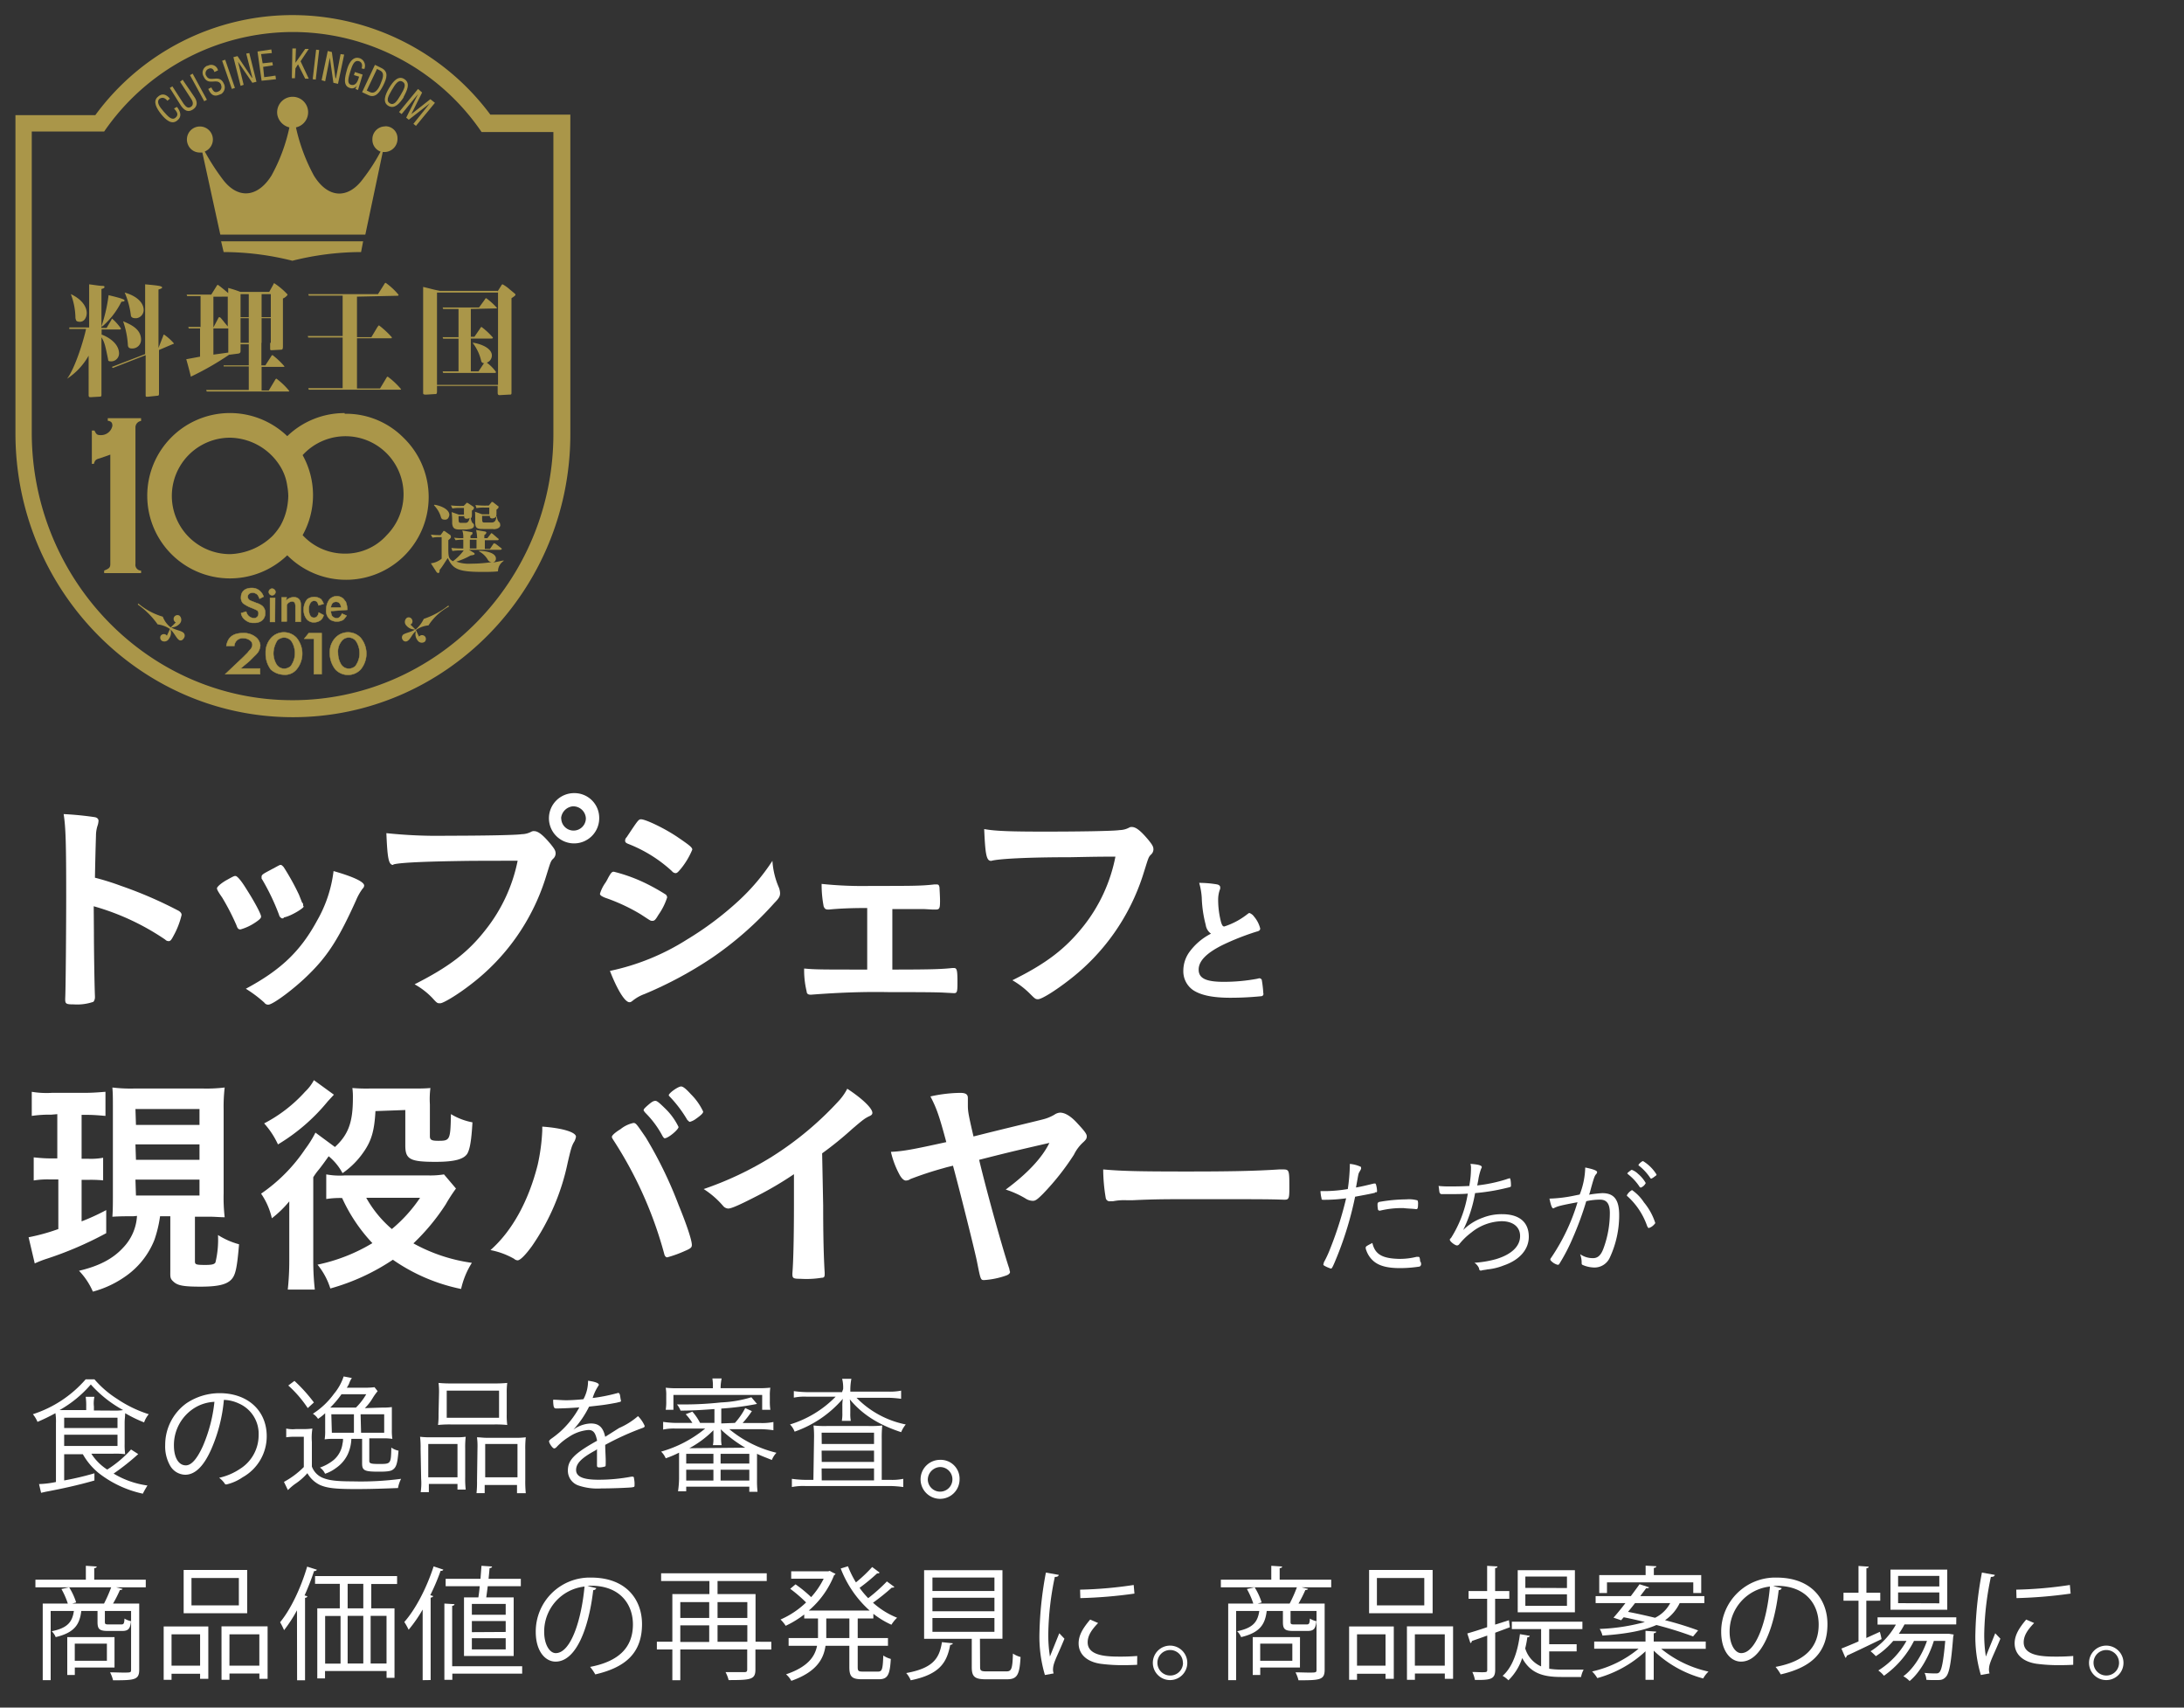 <svg id="レイヤー_1" data-name="レイヤー 1" xmlns="http://www.w3.org/2000/svg" width="550" height="430" viewBox="0 0 550 430"><rect x="0" y="0" width="550" height="430" fill="#333333" stroke="none"/><defs><style>.cls-1{fill:#fff;}.cls-2,.cls-3{fill:#aa9649;}.cls-3{stroke:#aa9649;stroke-miterlimit:10;stroke-width:0.1px;}</style></defs><title>title-pc</title><path class="cls-1" d="M23.65,234.85c0,3.61.13,13.17.26,16v.26a1.79,1.79,0,0,1-.39,1.16,12.49,12.49,0,0,1-4.91.65c-1.94,0-2.19-.13-2.19-1.29v-.26c.13-1.55.25-18.6.25-25.57,0-13.56-.12-17.44-.64-20.8,2.58.13,5.29.39,7.88.78.64.13.9.52.9.9a4.48,4.48,0,0,1-.26,1.29,8.08,8.08,0,0,0-.38,2.46c0,.13-.13,3.61-.26,10.59a63.91,63.91,0,0,1,6.58,2.06,104.38,104.38,0,0,1,14.6,6.33c.51.39.64.65.64,1a20.44,20.44,0,0,1-2.06,5.29c-.52,1-.78,1.29-1.17,1.29a1.17,1.17,0,0,1-.9-.39,61.73,61.73,0,0,0-18-8.39Z"/><path class="cls-1" d="M59.55,233a58.81,58.81,0,0,0-3.61-7c-1.17-1.67-1.3-2.06-1.3-2.32s.65-1,2.2-1.94c1.81-1,2.07-1.16,2.45-1.16s1.29.9,2.72,3.23c1.93,3,3.74,6.33,3.74,7,0,.39-.39.78-1.55,1.55a12.94,12.94,0,0,1-3.62,1.68C60.07,234.07,59.81,233.81,59.55,233ZM91.71,223a1.12,1.12,0,0,1-.39.77,13.83,13.83,0,0,0-1.68,3c-4.26,9.43-7,13.82-11.88,18.6-3.49,3.48-9,7.62-10.2,7.62a1.16,1.16,0,0,1-1-.52,32.26,32.26,0,0,0-4.65-3.49c8.91-4.77,13.82-9.55,17.95-17.17A33,33,0,0,0,84,219.35C89,220.77,91.71,222.06,91.71,223Zm-15.24,5.29c0,.39-2.71,2.07-4.39,2.58-.39.13-.65.13-.65.26s-.26.13-.38.13-.65-.26-.78-.9A56,56,0,0,0,66,221.42c-.13-.13-.13-.13-.13-.65s.52-.78,2.2-1.68c2.19-1.16,2.32-1.29,2.58-1.29s.39.13.77.52a60,60,0,0,1,3.88,7l.77,1.94c.13.13.26.26.26.38V228Z"/><path class="cls-1" d="M119,216.77c-10.46.13-17.95.38-19.89.9l-.13.13c-1.16,0-1.42-1.94-1.68-8a122.62,122.62,0,0,0,15.37.65c7.88,0,17.18-.13,18.73-.39a5.3,5.3,0,0,0,2.45-.65,1.26,1.26,0,0,1,.65-.12c1,0,2.19.9,4.13,3.22,1.16,1.42,1.29,1.81,1.29,2.46a1.83,1.83,0,0,1-.64,1.29c-.65.65-.65.9-1.94,5a54.22,54.22,0,0,1-18.73,26.6c-3.48,2.71-7,4.78-7.75,4.78s-.77,0-2.06-1.42a18.94,18.94,0,0,0-4.39-3.36c8.65-4.39,13.43-8,17.95-13.82a40.91,40.91,0,0,0,8-17.3Zm31.9-10.72a6.33,6.33,0,1,1-6.33-6.33h0a6.23,6.23,0,0,1,6.33,6.2v.13Zm-9.56,0a3.1,3.1,0,1,0,6.2,0,3.18,3.18,0,0,0-3.36-3A3.3,3.3,0,0,0,141.3,206.05Z"/><path class="cls-1" d="M165.84,230.33c-.77,1.29-1,1.55-1.55,1.55s-.39,0-3-1.68a46.76,46.76,0,0,0-8.91-4.14c-.91-.38-1.29-.64-1.29-1a9.57,9.57,0,0,1,1.42-2.84,11.36,11.36,0,0,0,.64-1.16c.65-1.16.91-1.55,1.42-1.55a40.82,40.82,0,0,1,8.66,3.23,50.94,50.94,0,0,1,4.52,2.58c.13.26.26.39.26.65A15.85,15.85,0,0,1,165.84,230.33Zm30.35-6.72a4.55,4.55,0,0,1,.26,1.29c0,.78-.26,1.29-1.42,2.46a86.18,86.18,0,0,1-15.89,13.94,99.27,99.27,0,0,1-16.79,9,10.34,10.34,0,0,0-2.84,1.55c-.51.39-.64.52-1,.52-1.16,0-3.1-3.23-4.91-7.88a58.75,58.75,0,0,0,19.37-7.88A80.69,80.69,0,0,0,186,226.84a53.28,53.28,0,0,0,8.52-10.07,19.87,19.87,0,0,0,1.68,6.84Zm-24.67-4.91c-.77.91-1,1.17-1.42,1.17a1.3,1.3,0,0,1-.9-.52,34.93,34.93,0,0,0-11-6.85c-.65-.25-.77-.51-.77-.77a1.14,1.14,0,0,1,.38-.9c2.84-4.27,3-4.52,3.62-4.52,1.16,0,6.07,2.32,9.43,4.64,2.84,1.94,3.48,2.46,3.48,3A19.37,19.37,0,0,1,171.52,218.7Z"/><path class="cls-1" d="M218.4,228.65c-4,0-7.1.13-9.68.39-.78,0-1-.13-1.29-.78a28.86,28.86,0,0,1-.52-5.68,98.83,98.83,0,0,0,12.4.51c10.46,0,12.78,0,16-.38h.52c.51,0,.64.13.77.77,0,.39.13,2.2.13,3.36,0,1.94-.13,2.2-1.16,2.2h-.65l-2.32-.13h-7.88v15.24c10.46,0,12.66-.13,15.11-.39h.39c.77,0,.9.51.9,3.74,0,2.33-.13,2.59-.9,2.59l-2.45-.13c-2.07-.13-8.79-.13-13.82-.13-6.59-.13-13.05.13-19.63.64h-.26c-.52,0-.91-.25-.91-.77h0a22.61,22.61,0,0,1-.64-5.81c2.84.26,4.26.26,15.88.26v-15.5Z"/><path class="cls-1" d="M269.55,215.86c-10.59,0-18.08.39-19.89.91h-.13c-1.16,0-1.42-1.94-1.68-8,2.84.52,6.71.64,15.37.64,7.88,0,17.17-.12,18.72-.38a5.34,5.34,0,0,0,2.46-.65,1.16,1.16,0,0,1,.64-.13c1,0,2.2.91,4.14,3.23,1.16,1.42,1.29,1.81,1.29,2.45a1.81,1.81,0,0,1-.65,1.3c-.64.64-.64.9-1.94,5a54.17,54.17,0,0,1-18.72,26.61c-3.49,2.71-6.85,4.78-7.75,4.78-.65,0-.78-.13-2.07-1.42a21.51,21.51,0,0,0-4.39-3.36c8.65-4.26,13.43-8,17.95-13.69a40.64,40.64,0,0,0,8-17.44C276.26,215.73,276.26,215.73,269.55,215.86Z"/><path class="cls-1" d="M303.64,232.91a30.64,30.64,0,0,1-1-6.85,17.3,17.3,0,0,0-.65-3.74,26.53,26.53,0,0,1,4.52.39c.52.13.78.38.78.77a1.17,1.17,0,0,1-.13.65,7.45,7.45,0,0,0-.39,2.45,22.26,22.26,0,0,0,.78,5.81c.25.65.38.91.77.91a18.45,18.45,0,0,0,5.68-3c.52-.39.52-.39.65-.39a2.41,2.41,0,0,1,1.16.9,7.33,7.33,0,0,1,1.55,3c0,.39-.26.65-.9.78a64.07,64.07,0,0,0-8.27,3.23c-4.26,2.06-6.33,4.13-6.33,6.33s1.81,3.09,6.33,3.09a46,46,0,0,0,8.4-.77l.51-.13a.71.71,0,0,1,.65.39,29.3,29.3,0,0,1,.39,3.36.57.57,0,0,1-.52.77h0a77.34,77.34,0,0,1-7.75.39c-4.52,0-7.49-.65-9.43-1.94A5.77,5.77,0,0,1,298,244.4a8.09,8.09,0,0,1,1.42-4.52,15.29,15.29,0,0,1,5.55-4.77A3.23,3.23,0,0,1,303.64,232.91Z"/><path class="cls-1" d="M12.93,280.69A31.09,31.09,0,0,0,8,281v-6.07a22.62,22.62,0,0,0,5.17.26h8.39c1.68,0,3.36-.13,5-.26V281c-1.55-.13-3-.26-4.52-.26H20.55V291.8h1.81a16.89,16.89,0,0,0,3.61-.26v5.69a33.5,33.5,0,0,0-3.61-.13H20.55v10.46a56.14,56.14,0,0,0,6.2-2.84v5.81a90.1,90.1,0,0,1-15,6.45,27.28,27.28,0,0,0-3,1.17l-1.55-6.59a49.43,49.43,0,0,0,7.49-2.07V297h-2.2a21.37,21.37,0,0,0-4,.26v-5.82c1.29.13,2.71.26,4,.26h1.94V280.56Zm20.66,25.58c-2.06,0-3.35,0-5.29.12.13-1.67.13-3.48.13-5.68V279.53c0-3.1,0-4.13-.13-5.68a37.84,37.84,0,0,0,5.42.26H51.16a37.84,37.84,0,0,0,5.42-.26,42.5,42.5,0,0,0-.26,5.68v20.92a43.44,43.44,0,0,0,.26,6.07c-1,0-2.71-.13-3.36-.13H49.09v11.24c0,.78.26.9,2.58.9,1.55,0,2.33-.12,2.59-.64A24.42,24.42,0,0,0,54.9,311a19.35,19.35,0,0,0,5.3,2.33c-.52,6.2-.91,7.88-2.07,9S54.9,324,50.51,324c-4.13,0-5.68-.26-6.71-1.16s-.91-1.17-.91-3.1V306.27H40.31a31.35,31.35,0,0,1-1.42,5.94,20.32,20.32,0,0,1-7.62,9.42,25.62,25.62,0,0,1-7.88,3.62A17.69,17.69,0,0,0,19.9,320c5-1.17,8.53-3,11.11-5.82a12.54,12.54,0,0,0,3.49-8Zm.65-23h16v-4H34.11Zm0,8.78h16v-3.88H34.11Zm0,9h16v-4H34.11Z"/><path class="cls-1" d="M94.55,279.79c-.26,4.91-1,7.49-3,10.33a20.66,20.66,0,0,1-5.29,5.3,14.1,14.1,0,0,0-3.49-4.26c-.91,1.29-1.94,2.71-2.58,3.48a15.69,15.69,0,0,0-1.3,1.81v21.18a64.83,64.83,0,0,0,.39,7.1H72.47a67.41,67.41,0,0,0,.38-7.1V302.52a27.14,27.14,0,0,1-4.39,4.26,17.77,17.77,0,0,0-2.71-6.2,41.8,41.8,0,0,0,11.11-11.23,27.46,27.46,0,0,0,2.58-4.14l4.91,3.62c3.36-3.1,4.52-6.2,4.52-12.27a17.16,17.16,0,0,0-.13-2.58,42.6,42.6,0,0,0,4.39.13h11c1.42,0,2.84,0,4.26-.13a22,22,0,0,0-.13,4.13v8c0,.9.39,1.16,2.07,1.16,3,0,3.1-.13,3.23-6.72a16.08,16.08,0,0,0,5.42,2.07c-.26,4.65-.65,6.72-1.29,7.88-.91,1.42-3.23,2.07-8,2.07-6.46,0-7.62-.65-7.62-4.14v-8.91Zm-10.46-4.13-1.55,1.68A48.07,48.07,0,0,1,70,288.18a20.9,20.9,0,0,0-3.48-5.29,36.55,36.55,0,0,0,10.33-8A11.11,11.11,0,0,0,79.05,272Zm30.74,23.63a41.06,41.06,0,0,0-2.59,4,53.82,53.82,0,0,1-8.13,9.81A42.31,42.31,0,0,0,118.83,318a20.73,20.73,0,0,0-2.71,6.58,46.19,46.19,0,0,1-17.18-7.36,54.54,54.54,0,0,1-15.75,7.24,17.87,17.87,0,0,0-3.23-6,44.22,44.22,0,0,0,13.82-5.42,41.63,41.63,0,0,1-7.62-11.36,22.26,22.26,0,0,0-4,.25v-6.2a18.64,18.64,0,0,0,4.65.26h21a21.47,21.47,0,0,0,4-.26Zm-22.6,2.33a29,29,0,0,0,6.45,7.87,37.15,37.15,0,0,0,7.11-7.87Z"/><path class="cls-1" d="M145.05,286.25a4.18,4.18,0,0,1-.39,1.16c-.65,1-.9,1.94-1.68,5.29a57.58,57.58,0,0,1-9,21.06c-1.68,2.32-3,3.61-3.62,3.61a1.4,1.4,0,0,1-.9-.39,19.48,19.48,0,0,0-5.94-2.19c5.42-4.78,9.56-12.27,11.88-21.44a49.36,49.36,0,0,0,1.16-8.65v-1C141.56,284.05,145.05,285.09,145.05,286.25Zm22.21,29.44a100.63,100.63,0,0,0-12.4-28c-.64-1-.77-1.16-.77-1.42s.51-.91,2.19-1.94a7.64,7.64,0,0,1,3.23-1.55c.65,0,.78.26,3.1,3.62a103.87,103.87,0,0,1,8.27,17c2.06,5,3.35,8.92,3.35,10.08,0,.64-.25.9-1.8,1.55a28.89,28.89,0,0,1-4.27,1.55C167.78,316.73,167.39,316.34,167.26,315.69Zm-.39-29.57a24.24,24.24,0,0,0-4.39-5.94c-.26-.39-.39-.39-.39-.65s.39-.64,1.3-1.42,1.29-.9,1.68-.9,1,.51,2.58,2.06a16.3,16.3,0,0,1,3.23,4.52c0,.65-2.59,2.84-3.49,2.84C167.26,286.63,167.13,286.51,166.87,286.12Zm8.4-4.39a4.58,4.58,0,0,1-1.55.77c-.13,0-.26-.13-.65-.51a31.09,31.09,0,0,0-4.39-5.82c-.13-.13-.26-.25-.26-.38,0-.52,2.33-2.2,3.1-2.2.52,0,1.29.65,2.46,1.94a15.13,15.13,0,0,1,3.1,4.39c0,.39-.52.9-1.81,1.81Z"/><path class="cls-1" d="M207.3,303.55c0,7.49.13,12.92.38,16.92v.39c0,.64-.13.9-.77.9a23.78,23.78,0,0,1-5.3.26c-1.8,0-2.06-.13-2.06-1.16v-.26c.26-3,.39-9.81.39-17.18v-7.74a87.93,87.93,0,0,1-9.43,5.55c-4.26,2.19-6.33,3.1-7.11,3.1a1.8,1.8,0,0,1-1.29-.65,22,22,0,0,0-4.9-4.26,83.61,83.61,0,0,0,17.17-8.14A82.37,82.37,0,0,0,211.43,277a14.43,14.43,0,0,0,1.94-2.84c3.74,2.45,6.32,4.91,6.32,6.07,0,.39-.25.64-.9.9-1,.52-1.42.78-4.26,3.23a87.59,87.59,0,0,1-7.49,6.07Z"/><path class="cls-1" d="M262.7,281.86a10.9,10.9,0,0,0,2.84-1.17,2.8,2.8,0,0,1,1.42-.51c1.17,0,2.59.77,4.26,2.58s2.46,2.71,2.46,3.36-.26.9-.78,1.42a10.27,10.27,0,0,0-2.45,3.23,63.82,63.82,0,0,1-7.75,9.81c-1.42,1.42-1.94,1.81-2.58,1.81a3.54,3.54,0,0,1-1.94-.64,23.66,23.66,0,0,0-4.91-2.2c5.43-4,9.17-8,11-11.75-8.39,1.93-10.07,2.32-17.69,4.26,1.42,6.07,5.42,20.79,7.49,27.12.13.26.13.65.26,1s-.26.78-.91,1a20.48,20.48,0,0,1-5.55,1.16c-.91,0-.91,0-1.81-4.52-.52-2.71-4.65-19.12-6.07-24.28-1,.26-1.16.26-2.45.64-2.84.78-5.56,1.68-8.27,2.72a2.05,2.05,0,0,1-1.16.38c-.52,0-1.16-.64-1.68-1.67a22.52,22.52,0,0,1-2.07-5.56c3.1-.13,5.69-.64,13.95-2.45-1.81-6.72-2.45-8.53-4-11.5a36.45,36.45,0,0,1,7.49-.9c1.42,0,1.94.39,1.94,1.29v1.81c0,1.55.13,2.32,1.42,7.88C252,284.44,260.76,282.37,262.7,281.86Z"/><path class="cls-1" d="M299.12,295c10.85,0,17.05-.13,23-.52h.77c1.81,0,1.81,0,1.81,4.78,0,2.46-.13,2.84-1.16,2.84h-.26c-4-.13-6.07-.13-23.12-.13-6.2,0-9.42,0-14.85.26h-1.68a14.57,14.57,0,0,0-3.35.26h-.65a1,1,0,0,1-1.16-.77,44.1,44.1,0,0,1-.65-7.24C282.59,294.9,286.72,295,299.12,295Z"/><path class="cls-1" d="M339.93,293.61v-.52a8.29,8.29,0,0,1,2.58.65c.13,0,.26.13.26.39s0,.25-.38.9-.26.52-.91,4c1.55-.26,3-.64,4.52-1h.26c.13,0,.13,0,.26.26a6.36,6.36,0,0,1,.26,1.55c0,.26,0,.39-.26.39s-.26,0-.26.12c-.9.26-3.87.78-5,1a86.68,86.68,0,0,1-4.52,15c-1,2.45-1.29,3.1-1.55,3.1a8.13,8.13,0,0,1-1.55-.65c-.26-.13-.38-.26-.38-.38s.12-.26.12-.52A27.43,27.43,0,0,0,335,314.4a90.52,90.52,0,0,0,4-12.65,40.12,40.12,0,0,1-5.56.38c-.51,0-.64,0-.64-.38a8.78,8.78,0,0,1-.26-1.81H334a38.09,38.09,0,0,0,5.42-.52A48.08,48.08,0,0,0,339.93,293.61ZM352.2,317a17.22,17.22,0,0,0,4.52-.51h.39c.39,0,.39.13.51.77,0,.26,0,.39.13.52s.13.52.13.65a.71.71,0,0,1-.38.51,32.52,32.52,0,0,1-4.91.39c-3.1,0-5.17-.52-6.59-1.68a6.27,6.27,0,0,1-1.94-2.84,1.41,1.41,0,0,1-.13-.65c0-.25.13-.38,1.68-1.16.65,2.84,2.46,3.88,6.59,4Zm-4.65-12.14h-.13c-.13,0-.39-.12-.39-.25h0a5.72,5.72,0,0,1-.12-1.42c0-.26.12-.39.38-.52a40.72,40.72,0,0,1,6.85-.65,7.84,7.84,0,0,1,2.84.26,1.93,1.93,0,0,1,.13.91c0,1-.13,1.29-.39,1.29h-.13c-1-.13-2.06-.13-3.1-.26a23,23,0,0,0-5.94.64Z"/><path class="cls-1" d="M368.47,309.75a13.24,13.24,0,0,1,4.91-3.1,12.84,12.84,0,0,1,4.91-.9c4.39,0,6.71,2.07,6.71,5.68,0,3.1-2.19,5.81-6.32,7.23a15,15,0,0,1-4.14,1c-.51.13-1,.13-1.42.26s-.64-.13-.64-.52a3.15,3.15,0,0,0-1.17-1.42,26.34,26.34,0,0,0,5.43-.91c3.87-1.16,6.07-3.22,6.07-5.81,0-2.32-1.81-3.74-4.65-3.74a12.58,12.58,0,0,0-7.62,2.84,16.78,16.78,0,0,0-3.1,3,.68.68,0,0,1-.52.26c-.51,0-1.8-1-1.8-1.42a.37.37,0,0,1,.25-.39,29.8,29.8,0,0,0,4.27-11.24c-1.3.13-3.1.13-5.82.13h-.64a.6.6,0,0,1-.65-.39c-.13-.51-.13-1.16-.26-1.67a24.67,24.67,0,0,0,3,.12c1.3,0,2.59,0,4.78-.12v-.26a23.31,23.31,0,0,0,.39-4.14,3.57,3.57,0,0,0-.13-1.16c1.94.13,2.84.39,2.84.78a.45.45,0,0,1-.13.38,14.2,14.2,0,0,0-.77,3.1c-.13.52-.13.78-.26,1.17a37.88,37.88,0,0,0,7.36-1.55c.26-.13.52-.13.78-.26s.38.9.38,1.81c0,.38,0,.38-1.16.64a51,51,0,0,1-7.88,1.29A33.76,33.76,0,0,1,368.47,309.75Z"/><path class="cls-1" d="M399.21,294c1.94.38,3,.77,3,1.16a1,1,0,0,1-.26.52c-.39.38-.64,1.16-1.55,4.52-.13.38-.13.51-.26.64a29.82,29.82,0,0,1,3.36-.39c3,0,4.26,1.68,4.26,5.56a25.28,25.28,0,0,1-2.32,10.59,4.24,4.24,0,0,1-3.88,2.58,7.65,7.65,0,0,1-3-.65c-.25-.12-.25-.25-.25-.64a5.83,5.83,0,0,0-.39-2.07,5.6,5.6,0,0,0,3.23,1c1.29,0,2.06-.78,2.71-2.59a25.75,25.75,0,0,0,1.55-8.78c0-2.32-.78-3.36-2.45-3.36a15.89,15.89,0,0,0-3.49.39,79.25,79.25,0,0,1-3.36,9.17,46.66,46.66,0,0,1-3.49,6.72.48.48,0,0,1-.38.12,3.58,3.58,0,0,1-1.55-.9c-.13-.13-.26-.26-.26-.39a.45.45,0,0,1,.13-.38,50.57,50.57,0,0,0,6.71-14.08c-4.13.77-5,1-5.81,1.42a.45.45,0,0,0-.26.13c-.38,0-.64-.78-1-2.46a35.08,35.08,0,0,0,6.33-.77l1.29-.26A19.72,19.72,0,0,0,399.21,294Zm15.63,14.85a18.08,18.08,0,0,0-5-7.62c-.13,0-.13-.13-.13-.26a3.14,3.14,0,0,1,1.29-1.29,11.24,11.24,0,0,1,3,3.1,15.5,15.5,0,0,1,2.84,5.16c0,.13-.12.26-.38.52a2.71,2.71,0,0,1-1.29.78c-.13-.13-.26-.13-.26-.39Zm-1.94-10a13.2,13.2,0,0,0-2.84-3.1l-.26-.25s0-.13.52-.52.51-.39.64-.39a4.38,4.38,0,0,1,1.55,1,8.39,8.39,0,0,1,1.94,2.32,2.28,2.28,0,0,1-1.29,1.16C413.16,299,413,299,412.9,298.9Zm.9-6.45a10.24,10.24,0,0,1,3.36,3.35c0,.26-.13.26-.64.65a2.84,2.84,0,0,1-.65.39c-.13,0-.13,0-.26-.13a13,13,0,0,0-2.84-3.1c-.13,0-.13-.13-.13-.26s.91-1,1.16-.9Z"/><path class="cls-1" d="M16.16,365.8v7A75.51,75.51,0,0,0,23.78,371v1.81c-4,1.16-8.14,2.06-12.27,2.84l-1.16.26-.52-2.2a23.84,23.84,0,0,0,4.26-.52V358.44a14,14,0,0,0-.13-2.58,48.45,48.45,0,0,1-4.52,2.19,7.61,7.61,0,0,0-1.16-1.93,29.63,29.63,0,0,0,13.3-8.79h2.2a25.3,25.3,0,0,0,5.68,4.91,30.76,30.76,0,0,0,8,3.88,6.5,6.5,0,0,0-1.17,2.06,32.81,32.81,0,0,1-4.77-2.32c0,.77-.13,1.55-.13,2.32v5.43a17.16,17.16,0,0,0,.13,2.58,18.22,18.22,0,0,0-3-.13H23a13.19,13.19,0,0,0,4,4A28.23,28.23,0,0,0,33,365l1.81,1.16a58.14,58.14,0,0,1-6.2,4.91,22.41,22.41,0,0,0,8.52,3c-.39.64-.78,1.29-1.16,2.06a27.32,27.32,0,0,1-11.24-5.29,16.8,16.8,0,0,1-3.87-4.65H16.16Zm12.4-10.59a13.92,13.92,0,0,0,2.45-.13,30.6,30.6,0,0,1-8.14-6.45A29.21,29.21,0,0,1,15,355.08h6.71v-.9a15.42,15.42,0,0,0-.13-2.45h2.2a7.57,7.57,0,0,0-.13,2.45v1Zm-12.4,4.39H29.59V357H16.16Zm0,4.52H29.59v-2.84H16.16Z"/><path class="cls-1" d="M53.22,364.9c-1.93,4.39-4.13,6.46-6.58,6.46a4.48,4.48,0,0,1-3.75-2.2,9.79,9.79,0,0,1-1.29-5.29,12.92,12.92,0,0,1,5.3-10.47,15,15,0,0,1,8.39-2.58c7.1,0,11.88,4.39,11.88,10.85A11.82,11.82,0,0,1,61.1,372,11.78,11.78,0,0,1,57,373.81c-.26,0-.39-.13-.52-.39a6.31,6.31,0,0,0-1.29-1.29,15.34,15.34,0,0,0,5.17-2.19,10,10,0,0,0,4.77-8.53,8.3,8.3,0,0,0-5-8,9.52,9.52,0,0,0-3.75-.9A39.58,39.58,0,0,1,53.22,364.9Zm-3.61-10.72A11,11,0,0,0,43.8,364c0,3,1.16,5,3,5,1.42,0,2.84-1.68,4.26-4.78A38.09,38.09,0,0,0,54,353,10.51,10.51,0,0,0,49.61,354.18Z"/><path class="cls-1" d="M72.08,359.73a7.78,7.78,0,0,0,2.45.13h1.68a16.45,16.45,0,0,0,2.46-.13,14.55,14.55,0,0,0-.13,3.36v6.2a4.89,4.89,0,0,0,2.71,2.84c1.55.65,3.49.9,7.49.9a76.9,76.9,0,0,0,12.27-.64,8.14,8.14,0,0,0-.78,2.32c-3.35.13-6.84.26-10.59.26-5.29,0-7.23-.26-9-1a7.27,7.27,0,0,1-3.23-3,15.2,15.2,0,0,1-3.1,2.71,14.07,14.07,0,0,0-1.8,1.55l-1-2.07a21.18,21.18,0,0,0,5-3.74V361.8H74.4a13.89,13.89,0,0,0-2.32.13Zm2.07-12a39.16,39.16,0,0,1,4.9,5.43l-1.55,1.42a29.44,29.44,0,0,0-4.9-5.69Zm22.08,6.72a15.48,15.48,0,0,0,2.45-.13V360a14,14,0,0,0,.13,2.33,13.92,13.92,0,0,0-2.45-.13H93v5.68c0,.64.39.77,2.45.77,3,0,3,0,3.1-4.13a4.58,4.58,0,0,0,1.81.78c-.26,3.1-.51,4.13-1.42,4.77-.51.39-1.42.52-3.49.52-3.61,0-4.26-.26-4.26-2.07v-6.19H88.48a10.1,10.1,0,0,1-.9,3.87,8.71,8.71,0,0,1-3,3.49,9.36,9.36,0,0,1-2.72,1.42,3.7,3.7,0,0,0-1.29-1.55,11.46,11.46,0,0,0,3.49-1.94,6.54,6.54,0,0,0,2.2-4.13,3.85,3.85,0,0,0,.12-1.16H84.22a15.19,15.19,0,0,0-2.46.12,13.14,13.14,0,0,0,.13-2.19v-4.39a13.12,13.12,0,0,1-1.8,1.42,4.1,4.1,0,0,0-1.3-1.29,19.47,19.47,0,0,0,5.3-5,13.2,13.2,0,0,0,2.45-4.39l2.07.39a5.28,5.28,0,0,0-.65,1.29,5.15,5.15,0,0,1-.64,1.16h4a22.63,22.63,0,0,0,3-.13l.78,1a13.56,13.56,0,0,0-1.29,1.81,11.87,11.87,0,0,1-1.94,2.46Zm-6.59,0a15.76,15.76,0,0,0,2.59-3.36H86a24.08,24.08,0,0,1-2.84,3.36Zm-6.07,6.33h5.56v-4.65H83.44Zm7.36,0h5.82v-4.65H90.81Z"/><path class="cls-1" d="M105.92,364.9a24.73,24.73,0,0,0-.13-3.1,20.7,20.7,0,0,0,2.84.13h6.07a16.32,16.32,0,0,0,2.58-.13,22.71,22.71,0,0,0-.13,3V372a24.73,24.73,0,0,0,.13,3.1h-2.07v-1.42H108v2.07h-2.06a15.15,15.15,0,0,0,.12-3.36Zm1.93,7.1h7.36v-8.39h-7.36Zm2.71-21.18a17.66,17.66,0,0,0-.12-2.58,31.14,31.14,0,0,0,3.48.13h10.33a31.23,31.23,0,0,0,3.49-.13,18,18,0,0,0-.13,2.58v5.3a19,19,0,0,0,.13,2.71,29,29,0,0,0-3.36-.13H113.66a28.86,28.86,0,0,0-3.35.13,19,19,0,0,0,.13-2.71Zm1.94,6.2h13.18v-6.84H112.5Zm7.75,7.49a16.32,16.32,0,0,0-.13-2.58c.78,0,1.42.13,2.58.13h7a18.92,18.92,0,0,0,2.71-.13,24.65,24.65,0,0,0-.13,3.1v7.62a29.12,29.12,0,0,0,.13,3.36H130.2v-2.07h-8.14V376H120a24.81,24.81,0,0,0,.13-3.1Zm1.94,7.49h8.13v-8.39h-8.13Z"/><path class="cls-1" d="M155.9,359.6a18.46,18.46,0,0,0,4.77-3,8.07,8.07,0,0,1,1.68,2.46c0,.26-.13.38-.51.51a69,69,0,0,0-9.43,4.27c0,1.16.13,3,.13,4s0,1.42-.13,1.42a4.66,4.66,0,0,1-1.42.26c-.52,0-.65-.13-.65-.52V364.9l-.26.26c-3.61,1.93-5,3.35-5,5s1.68,2.46,5.68,2.46a44.6,44.6,0,0,0,8.27-.78h.25c.26,0,.39.13.39.52a6.25,6.25,0,0,1,.13,1.55c0,.52,0,.52-.77.64-1.55.13-5.3.26-7.62.26a14.87,14.87,0,0,1-5.82-.77,3.93,3.93,0,0,1-2.58-3.75c0-2.58,1.55-4.26,7.36-7.49-.39-1.94-.9-2.71-2.19-2.71a10.3,10.3,0,0,0-5,1.81,14.88,14.88,0,0,0-3.1,2.58,1,1,0,0,1-.52.26c-.38,0-1.29-1.29-1.29-1.81,0-.13.13-.26.39-.52a28,28,0,0,0,2.32-1.8,23.16,23.16,0,0,0,4.91-6.2c-1.93.13-4.13.26-5.81.26-.39,0-.52-.13-.65-.52a7.92,7.92,0,0,1-.12-1.68c1.16,0,1.93.13,3.35.13,1.17,0,3.1-.13,4.27-.26a9.6,9.6,0,0,0,1.16-4.65c1.94.26,2.71.65,2.71,1,0,.12,0,.12-.26.51a11.75,11.75,0,0,0-1.29,2.84,43.64,43.64,0,0,0,5.94-1.16c.13,0,.39-.13.52-.13s.26.13.38.39c.13.52.13.9.26,1.42s-.13.39-1,.65c-3.36.64-4,.64-7,1A24.94,24.94,0,0,1,144.4,360a7.9,7.9,0,0,1,4.39-1.55c2.07,0,3.1,1,3.62,3.36Z"/><path class="cls-1" d="M185.08,358.31a17.55,17.55,0,0,0,2.59-3.74l1.68.77a26.06,26.06,0,0,1-2.33,3h4.52a14.1,14.1,0,0,0,3.23-.26v2.07a25,25,0,0,0-3.23-.26h-7.88a29.47,29.47,0,0,0,11.88,5.94,5.54,5.54,0,0,0-1.16,1.81c-1.94-.77-2.58-1-3.74-1.55v6.46a24.81,24.81,0,0,0,.13,3.1H188.7v-1.29H172.81v1.16h-2.06a24.93,24.93,0,0,0,.26-3.1V365.8a25.28,25.28,0,0,1-3.36,1.42,5.12,5.12,0,0,0-1.16-1.68,30.56,30.56,0,0,0,11.1-5.81H170.1a12.54,12.54,0,0,0-3.1.26v-1.94a25.09,25.09,0,0,0,3.1.26h4.26a13.39,13.39,0,0,0-1.68-2.19l1.68-.65a13.74,13.74,0,0,1,1.94,2.84h3.62v-3.49c-3.49.26-5.81.39-8.53.39a5.94,5.94,0,0,0-.9-1.55h1.68a86.15,86.15,0,0,0,9.43-.51,30.26,30.26,0,0,0,7.62-1.3l1.42,1.68a68.72,68.72,0,0,1-9,1.17v3.74Zm-5.55-9a11.68,11.68,0,0,0-.13-2.19h2.33a12.58,12.58,0,0,0-.26,2.19v.26h9.3a27.77,27.77,0,0,0,3.22-.13,12,12,0,0,0-.12,2.07v1.29A13.4,13.4,0,0,0,194,355h-2.06v-3.74H169.59V355h-1.94a12.39,12.39,0,0,0,.13-2.19v-1.29a10.4,10.4,0,0,0-.13-2.07,24.65,24.65,0,0,0,3.1.13h8.78Zm-6.72,19.24h6.85v-2.45h-6.85Zm0,4.27h6.85v-2.72h-6.85Zm14.86-8.27a34.74,34.74,0,0,1-6.2-4.65,5.3,5.3,0,0,1,.13,1.42v.91a8,8,0,0,0,.13,1.68h-2.2a6.83,6.83,0,0,0,.13-1.68v-2.07a25.65,25.65,0,0,1-6.07,4.52Zm-6.2,4h7.23v-2.45h-7.23Zm0,4.27h7.23v-2.72h-7.23Z"/><path class="cls-1" d="M212.33,349.79a9,9,0,0,0-.25-2.58h2.32a15.55,15.55,0,0,0-.26,2.45v.77h9.56a14.13,14.13,0,0,0,3.23-.25v2.06a27.2,27.2,0,0,0-3.23-.26h-8a23.88,23.88,0,0,0,12.4,6.72,7.66,7.66,0,0,0-1.16,1.94C221,358.7,217,356,214,352.37a11.89,11.89,0,0,1,.13,1.94v1.55a9.79,9.79,0,0,0,.13,1.94H212a10.46,10.46,0,0,0,.13-2.07v-1.55a11.26,11.26,0,0,1,.12-1.94,28.26,28.26,0,0,1-12.14,8.27,5.23,5.23,0,0,0-1.16-1.81,27.19,27.19,0,0,0,11.5-7H203a12.9,12.9,0,0,0-3.09.25V350.3a26.87,26.87,0,0,0,3.22.26h8.92ZM205,362.19a24.68,24.68,0,0,0-.13-3.23,24.9,24.9,0,0,0,3.36.13h10.46a26,26,0,0,0,3.49-.13,31.14,31.14,0,0,0-.13,3.48v10.21h2.19a13.51,13.51,0,0,0,3.23-.26v2.07a27,27,0,0,0-3.35-.26H202.78a14.61,14.61,0,0,0-3.36.26v-2.07a27,27,0,0,0,3.36.26h2.06Zm1.94,1.42h13.17v-2.84H206.91Zm0,4.52h13.17v-2.84H206.91Zm0,4.65h13.17v-3H206.91Z"/><path class="cls-1" d="M241.65,372.52a4.91,4.91,0,1,1-4.91-4.91h0a4.75,4.75,0,0,1,4.91,4.91Zm-8,0a3.1,3.1,0,1,0,3.1-3.1h0a3.23,3.23,0,0,0-3.1,3.1Z"/><path class="cls-2" d="M73.76,3.8A61.53,61.53,0,0,0,24,29H3.89v80.33C4,148.58,35.27,180.6,73.76,180.6s69.87-32,69.87-71.28V28.86H123.48A62.13,62.13,0,0,0,73.76,3.8m0,4.26a57.53,57.53,0,0,1,47.52,25.19h18.08v76.07c0,36.93-29.57,67-65.73,67S8.15,146.12,8,109.19V33.12H26.23A57.74,57.74,0,0,1,73.76,8.06"/><path class="cls-2" d="M31.4,73.67c3.48,1,4.78,2.84,4.78,4.39a2.1,2.1,0,0,1-1.81,2.07h-.26c-1,0-1.16-.52-1.16-.78a20.82,20.82,0,0,0-1.55-5.68ZM31,80.9c2.2.91,4.52,2.07,4.52,4.65a2.18,2.18,0,0,1-2.2,2.2h-.12c-.78,0-1-.39-1-1A22,22,0,0,0,31,80.9Zm10.07,3.75c.13-.39.13-.39.26-.39a13.48,13.48,0,0,1,2.46,2.2c0,.13,0,.13-.13.13l-3.62,1.54V99c0,.39,0,.65-.39.65l-2.45.26c-.52,0-.52,0-.52-.52V89.43l-8.26,3.23-.26-.26,8.39-3.23V71.6c2.84.26,4.27.39,4.27.78,0,.13,0,.26-.91.52V87.62ZM17.84,74.06c3,1.42,4,3.36,4,4.78,0,.9-.52,2.19-1.68,2.19s-1-.51-1.16-.9a17.47,17.47,0,0,0-1.16-6.07Zm9,8.52L28,80.64c.13-.25.13-.38.26-.38a13.36,13.36,0,0,1,2.19,2.45c0,.26-.13.26-.25.26H25.59v1.29c.12,0,4.39,1.55,4.39,4.78A2,2,0,0,1,28,91h0c-.65,0-.78-.13-.78-.52-.77-3.75-.9-4.26-1.67-5.55V99.24c0,.52,0,.65-.52.65l-2.2.13c-.25,0-.51,0-.51-.52V89.56a16.72,16.72,0,0,1-5.43,5.81h0c2.07-2.71,4.26-10,4.78-12.53H17.45v-.39h5V71.6c1.16.13,2.58.39,3.35.39.13,0,.52,0,.52.26s-.26.39-.77.52v9.42a40.64,40.64,0,0,0,1.8-7.87c.39.13,4,.9,4,1.29s-.13.26-.78.38a20.21,20.21,0,0,1-4.78,6.2h-.25v.39Z"/><path class="cls-2" d="M65.88,86.33H68.2v-6.2H65.88Zm0-6.46H68.2V74.06H65.88Zm-5.3,6.46h2.07v-6.2H60.58Zm0-6.46h2.07V74.06H60.58Zm-6.84,2.84V89.3l3.75-.52V82.71H53.74Zm0-8v7.75h0l1.16-2.19c.13-.26.13-.39.39-.39s.65.65,2.07,2.32V74.7ZM62.65,92v-5.3H60.58v1.55c0,.39,0,.65-.51.78L58,89.3h-.26a72.69,72.69,0,0,1-9.68,5.55c-.13-.65-.91-3.62-1.16-4.39l3.48-.65v-7.1H47.54l-.13-.39h3.1V74.57H47.15L47,74.19h6.2l1.29-2.07q.2-.39.39-.39c.91.65,1.81,1.42,2.59,2.07V72.51a28.69,28.69,0,0,1,3.09,1h7.24l1-1.81c.13-.26.13-.38.26-.38a17.62,17.62,0,0,1,3.36,2.84c0,.26-.78.9-1.17,1v12c0,.78-.13.9-.51.9l-2.33.13c-.38,0-.38-.13-.38-.38V86.33h-2.2V92h1l1.42-2.2c.13-.25.26-.38.39-.38a19.8,19.8,0,0,1,3,2.84c0,.13-.26.13-.39.13H65.88v5.94h1.81l1.55-2.59c.13-.25.26-.38.39-.38a17.84,17.84,0,0,1,3.22,3.1c0,.13-.13.13-.38.13H52.06l-.13-.39H62.65V92.27H56.32V92Z"/><path class="cls-2" d="M89.9,74.7V84.91h3.62l1.55-2.59c.13-.13.26-.38.38-.38a22.5,22.5,0,0,1,3.23,3c0,.25-.13.25-.25.25H89.9V97.82h5.81l1.55-2.58q.19-.39.39-.39A19.39,19.39,0,0,1,101,98c0,.13-.13.13-.39.13H77.76l-.13-.39h8.66V85H77.63l-.13-.39h8.79V74.45H77.76l-.13-.39H95.2l1.55-2.46c.13-.25.25-.38.38-.38a16.89,16.89,0,0,1,3.23,3c0,.26-.13.26-.39.26Z"/><path class="cls-2" d="M118.57,77.8v7h.91l1.42-2.07c.13-.26.26-.39.38-.39A18.67,18.67,0,0,1,124.13,85c0,.25-.26.25-.39.25h-5.17v8.27h1.94l1.29-1.94.13-.13a.72.72,0,0,1-.77-.64,11.51,11.51,0,0,0-2.07-4.39v-.13c2.45.38,4.78,1.55,4.78,3.23a1.93,1.93,0,0,1-1.29,1.8,10.06,10.06,0,0,1,2.32,2.33c0,.26-.13.26-.39.26H111.6l-.13-.39h4V85.29H111.6l-.13-.38h4V77.8H111.6l-.13-.38h9.17l1.42-1.94q.19-.39.39-.39a17.37,17.37,0,0,1,2.71,2.45c0,.13-.26.13-.39.13Zm-8.52,19.12h15.37V73.67H110.05Zm15.24-23.51.9-1.42q.19-.39.39-.39a9.46,9.46,0,0,1,1.81,1.3c1.42,1.16,1.42,1.16,1.42,1.29s0,.26-1,.9V98.72c0,.65,0,.65-.64.65l-2.33.13c-.38,0-.51-.13-.51-.65V97.18H110.05v1.29c0,.77-.13.77-.65.77l-2.06.13c-.78,0-.78-.13-.78-.52V72.25c2.2.52,2.46.65,4.26,1h14.47Z"/><path class="cls-2" d="M23.13,116.93v-8.52h.65c.51,1,.64,1.16,1.68,1.16a2.91,2.91,0,0,0,2.84-2.32c0-.65-.13-1.16-1.16-1.29v-.65h8.39V106a1.65,1.65,0,0,0-1.42,1.55V142a1.46,1.46,0,0,0,1.29,1.68h.13v.64h-9.3v-.64c1.29-.52,1.55-.78,1.55-1.68V114.48l-2.58.91c-.91.25-1.29.38-1.55,1.42h-.52Z"/><path class="cls-2" d="M124.25,133.21h-2.58c-.9,0-1.81,0-1.94-1-.12-.51,0-2.84-.12-3.35l1.8.64h1.81v-1.68h-1.16a10.4,10.4,0,0,0-2.07.13l-.26-.77a20,20,0,0,0,2.85.13h.51l.65-.78c0-.13.13-.13.26-.13a.37.37,0,0,1,.25.13l1.17.91c.13,0,.13.12.13.25s0,.26-.52.65V129c0,.9,0,1-.26,1.29a1.85,1.85,0,0,1-.77.26c-.52,0-.65-.26-.65-.65h-1.94c0,1.68,0,1.68.78,1.68h1.55c.77,0,1.16-.39,1.29-1.55h.13a2.17,2.17,0,0,0,.39,1.29c.38.39.38.39.38.65.26.64-.38,1.29-1.68,1.29M120,135.92h-1.68v2.2H120Zm-2.45-5.3c-.65,0-.65-.38-.65-.64h-1.42c0,1.68,0,1.68.78,1.68h1c.65,0,.9-.65,1-1.29-.13.13-.25.25-.77.25m.13,2.72h-1.81c-1.29,0-1.81-.26-1.94-1.55a20.7,20.7,0,0,0-.13-2.84l1.81.64h1.29v-1.68H116a10.4,10.4,0,0,0-2.07.13l-.38-.77a19.77,19.77,0,0,0,2.84.13h.38l.65-.65c0-.13.13-.13.26-.13s.13.13.26.13l1.16.77c.13.13.26.13.26.39a.86.86,0,0,1-.52.65v.64c0,.91,0,1-.26,1.3h0a2.47,2.47,0,0,0,.39,1.16c.26.26.39.26.39.64s-.13.91-1.68,1m-5.81-2.46c-.65,0-.78-.38-.91-.9a7.32,7.32,0,0,0-1.68-2.71l.13-.13c1.68.26,3.75,1.16,3.75,2.58-.13.78-.52,1.29-1.29,1.16.13.13,0,.13,0,0m13.43,13.05c-1.29.13-3,.13-3.62.13-6.2,0-7.62-.65-8.91-3.49-.65.9-1.29,2.07-2.07,3,0,.39,0,.77-.38.77-.13,0-.26-.13-.39-.25l-1.42-2.2a5.18,5.18,0,0,0,2.71-1.16v-5.43h-.52a8.4,8.4,0,0,0-1.8.13l-.39-.77a15.48,15.48,0,0,0,2.45.13l.65-.91c0-.13.13-.13.26-.13s.13,0,.25.13l1.3.91a.76.76,0,0,1,.13.51c0,.26-.39.52-.65.78v1.55c0,2.45,0,3.1,1.16,3.74a13.13,13.13,0,0,0,2.71-2.71H116a11.08,11.08,0,0,0-2.07.13l-.26-.77a27.13,27.13,0,0,0,3,.13v-2.2a9.64,9.64,0,0,0-1.93.13l-.39-.65a12.47,12.47,0,0,0,2.32.13,5.22,5.22,0,0,0-.25-1.94l2.19.39c.13,0,.39,0,.39.26s-.13.39-.52.65v.64h1.68a11.17,11.17,0,0,0-.26-2.06l2.2.38c.13,0,.39.13.39.26s-.13.39-.52.65v.77h.77l.78-1c.13-.26.26-.26.26-.26s.26.13.39.26l1.16,1c.13.13.26.13.26.26a.28.28,0,0,1-.26.26h-3.23v2.19h1.29l.78-1.16c.12-.13.12-.26.25-.26s.26.13.39.13l1.29,1c.13.13.26.13.26.25s-.13.26-.39.26h-7.87l1.29.78c.13.13.13.13.13.26s0,.25-1,.38a17.24,17.24,0,0,1-3.61,1.55,9,9,0,0,0,3.74.52,34.61,34.61,0,0,0,5.17-.39,1.17,1.17,0,0,1-1-.64,5.59,5.59,0,0,0-2.19-2.07v-.13c1.81,0,4.26.52,4.26,1.94a1,1,0,0,1-.77,1c1-.13,1.93-.39,2.71-.52v.13a3.13,3.13,0,0,0-1.42,2.59"/><path class="cls-2" d="M58,139.54a14.66,14.66,0,0,1-.13-29.32,15.13,15.13,0,0,1,12.79,7.36,12.53,12.53,0,0,1,1.68,4.78,15.75,15.75,0,0,1,.26,2.58,17.22,17.22,0,0,1-.26,2.58,15.19,15.19,0,0,1-1.68,4.78A15,15,0,0,1,68.59,135,16.13,16.13,0,0,1,58,139.54m28.8-.13a14.38,14.38,0,0,1-10.59-4.65,20.7,20.7,0,0,0,0-20.15,14.62,14.62,0,1,1,21.18,20.15,13.9,13.9,0,0,1-10.59,4.65m0-35.39a20.76,20.76,0,0,0-14.46,5.81,20.82,20.82,0,1,0,0,30,20.82,20.82,0,1,0,29.18-29.7,20.37,20.37,0,0,0-14.72-5.94"/><path class="cls-2" d="M44.57,26.92c.9,1.16,1.29,2.45.13,3.36-1.42,1.29-3-.13-4.13-1.55s-2.2-3.23-.78-4.39c1-.91,2.07-.65,3,.51l-.64.52c-.52-.65-1.17-1-1.94-.52-.9.78-.13,1.94,1,3.23s2.07,2.33,3,1.55.26-1.55-.38-2.32Z"/><path class="cls-2" d="M42.76,22.14l.65-.39,2.84,4.39c.65.91,1.16,1.17,1.81.78s.64-1.16.13-1.94l-2.84-4.39.64-.52,3,4.4c.78,1.16.78,2.32-.39,3.09s-2.06.39-3-.9Z"/><rect class="cls-2" x="49.59" y="18.27" width="0.77" height="7.49" transform="translate(-4.44 26.65) rotate(-28.64)"/><path class="cls-2" d="M54,18.14c-.26-.78-.78-1.17-1.55-.78a1.22,1.22,0,0,0-.65,1.42c0,.13,0,.13.13.26.91,1.94,3.23-.52,4.39,1.94a2,2,0,0,1-.64,2.71c-.13,0-.26.13-.39.13-1.42.65-2.2,0-2.84-1.42l.77-.39c.39.78.78,1.55,1.81,1a1.17,1.17,0,0,0,.65-1.55v-.12c-.91-1.94-3.23.51-4.39-2.07a1.88,1.88,0,0,1,.64-2.58.48.48,0,0,1,.39-.13,1.75,1.75,0,0,1,2.58,1.16Z"/><polygon class="cls-2" points="55.94 15.3 56.71 15.04 59.16 22.14 58.39 22.4 55.94 15.3"/><polygon class="cls-2" points="58.78 14.39 59.81 14.13 63.43 19.56 63.55 19.56 62.01 13.49 62.78 13.36 64.59 20.59 63.55 20.85 59.94 15.55 59.94 15.55 61.36 21.36 60.59 21.62 58.78 14.39"/><polygon class="cls-2" points="64.85 12.97 68.33 12.45 68.46 13.36 65.75 13.62 66.14 15.94 68.59 15.68 68.72 16.46 66.27 16.84 66.53 19.43 69.37 19.04 69.5 19.95 65.88 20.33 64.85 12.97"/><polygon class="cls-2" points="73.63 12.2 74.53 12.2 74.4 15.81 74.4 15.81 76.86 12.32 77.76 12.32 75.69 15.43 77.76 19.82 76.86 19.82 75.05 16.2 74.4 17.23 74.27 19.69 73.5 19.69 73.63 12.2"/><rect class="cls-2" x="75.81" y="15.88" width="7.49" height="0.77" transform="translate(54.26 93.43) rotate(-83.4)"/><polygon class="cls-2" points="82.54 12.84 83.57 13.1 84.48 19.69 84.61 19.69 85.77 13.62 86.67 13.75 85.12 21.11 83.96 20.85 83.06 14.52 83.06 14.52 81.89 20.46 80.99 20.2 82.54 12.84"/><path class="cls-2" d="M91.06,17.23c.26-.77.13-1.55-.64-1.81-1.16-.38-1.68.91-2.2,2.59s-.9,3.1.26,3.36,1.68-1,1.94-2.07l-1.29-.39.25-.77,1.94.64-1.16,3.88-.65-.26.39-.91h0a1.43,1.43,0,0,1-1.81.65c-1.68-.52-1.29-2.45-.77-4.39s1.55-3.62,3.23-3.1a2,2,0,0,1,1.29,2.45c0,.13,0,.13-.13.26Z"/><path class="cls-2" d="M92.36,22.79l.77.38c1.29.65,2.2-.77,2.71-2.06s1.16-2.71-.13-3.36l-.77-.39Zm2.06-6.46L96,17.1c1.94.91,1.42,2.59.52,4.39S94.55,24.72,92.87,24l-1.68-.78Z"/><path class="cls-2" d="M98.68,22.66c-.9,1.55-1.55,2.71-.51,3.35s1.8-.51,2.71-2.06,1.55-2.71.52-3.36-1.81.52-2.72,2.07m3,1.81c-1,1.54-2.32,3.09-3.87,2.19S97,23.82,98,22.14s2.32-3.23,3.87-2.2.65,2.85-.26,4.53"/><polygon class="cls-2" points="105.27 22.4 106.3 23.3 103.59 28.73 103.59 28.73 108.37 24.98 109.53 25.89 104.75 31.7 104.11 31.18 108.24 26.02 108.24 26.02 102.94 30.15 102.3 29.63 105.27 23.69 105.27 23.69 101.14 28.73 100.49 28.21 105.27 22.4"/><path class="cls-2" d="M45,161.1c-.65-.51-1.16-1.8-2.07-2.58a2.5,2.5,0,0,1-.39,2.33,1.3,1.3,0,0,1-1.8.51h0a1,1,0,0,1-.26-1.29h0a1,1,0,0,1,1.29-.26l.26.26.77-1.68a7,7,0,0,0-3.1-1.16,20.75,20.75,0,0,0-5-5l.13-.26A17,17,0,0,0,41,155.29,6.16,6.16,0,0,0,43,158l1.29-1.29a.45.45,0,0,1-.26-.13,1,1,0,0,1-.13-1.29,1,1,0,0,1,1.3-.26h0a1.42,1.42,0,0,1,.13,1.94h0a2.76,2.76,0,0,1-2.2,1c.9.65,2.32.78,3,1.3a1,1,0,0,1,.26,1.29h0c-.39.77-1,.9-1.42.51h0"/><path class="cls-2" d="M107.85,157.49a6.46,6.46,0,0,0-3.1,1.16l.78,1.68c0-.13.13-.13.26-.26a1,1,0,0,1,1.29.26,1,1,0,0,1-.13,1.29,1.27,1.27,0,0,1-1.81-.39h0a2.48,2.48,0,0,1-.39-2.32c-.9.64-1.29,1.94-2.06,2.45a.88.88,0,0,1-1.29-.26h0a1,1,0,0,1,.12-1.29c.78-.51,2.07-.64,3-1.29a2.77,2.77,0,0,1-2.19-1,1.3,1.3,0,0,1,.13-1.94h0a.92.92,0,0,1,1.29.39,1,1,0,0,1-.13,1.16c-.13,0-.13.13-.26.13l1.29,1.29a8.37,8.37,0,0,0,2.07-2.71,20.6,20.6,0,0,0,6.2-3.36l.13.26a14.1,14.1,0,0,0-5.17,4.78"/><path class="cls-2" d="M56.32,63.47a71.47,71.47,0,0,1,17.31,2.19,71.39,71.39,0,0,1,17.3-2.19l.52-2.71H55.68Z"/><path class="cls-2" d="M97,31.83a3.22,3.22,0,0,0-3.22,3.35,3.17,3.17,0,0,0,2.06,3A47.17,47.17,0,0,1,91.45,45c-3.87,5.29-8.91,4.91-12.4-.78a46.18,46.18,0,0,1-4.52-12.14,3.9,3.9,0,1,0-4.65-3,4.07,4.07,0,0,0,3,3,43.89,43.89,0,0,1-4.52,12.14c-3.48,5.56-8.52,6.07-12.39.78a56.72,56.72,0,0,1-4.4-6.85,3.27,3.27,0,1,0-4.26-1.8,3.19,3.19,0,0,0,3,2.06h.65l4.52,20.67H92l4.39-20.8H97a3.31,3.31,0,0,0,3.1-3.48,3,3,0,0,0-3.1-3Z"/><path class="cls-3" d="M60.58,168.34h4.91v1.42H56.71l4.52-4.27,1.16-1.16a4.75,4.75,0,0,1,.65-.77,1.94,1.94,0,0,0,.52-1.17,1.36,1.36,0,0,0-.65-1.16,2.52,2.52,0,0,0-1.55-.51,2.06,2.06,0,0,0-2.33,1.8v.13H57c.39-2.19,1.68-3.23,4.26-3.23a4.74,4.74,0,0,1,3,.91,3,3,0,0,1,1.29,2.19A3.72,3.72,0,0,1,65,164.2a6.51,6.51,0,0,1-.91,1l-1.29,1.29Z"/><path class="cls-3" d="M66.91,164.46a5.35,5.35,0,0,1,1.42-3.87,4.37,4.37,0,0,1,6.33,0h0a6.23,6.23,0,0,1,0,8,3.73,3.73,0,0,1-3.23,1.3,5.1,5.1,0,0,1-3.23-1.3A6.58,6.58,0,0,1,66.91,164.46Zm1.94,0a5.5,5.5,0,0,0,.78,2.84,2.29,2.29,0,0,0,3.09.78,1.52,1.52,0,0,0,.78-.78,5.17,5.17,0,0,0,.77-2.84,5.49,5.49,0,0,0-.77-2.84,2.3,2.3,0,0,0-3.1-.77,1.41,1.41,0,0,0-.77.77,6.25,6.25,0,0,0-.78,2.84Z"/><path class="cls-3" d="M83.06,164.46a5.31,5.31,0,0,1,1.42-3.87,4.37,4.37,0,0,1,6.33,0h0a6.25,6.25,0,0,1,0,8,4.37,4.37,0,0,1-6.33,0h0A6.62,6.62,0,0,1,83.06,164.46Zm2.06,0a5.5,5.5,0,0,0,.78,2.84,2.3,2.3,0,0,0,3.1.78,1.53,1.53,0,0,0,.77-.78,5.17,5.17,0,0,0,.78-2.84,5.5,5.5,0,0,0-.78-2.84,2.27,2.27,0,0,0-3.1-.77,2.16,2.16,0,0,0-.77.77,4,4,0,0,0-.78,2.84Z"/><path class="cls-3" d="M78.92,160.85H76.6l1.16-1.43H81v10.34H79.05v-8.91Z"/><path class="cls-3" d="M65.36,150.77a4.11,4.11,0,0,0-.51-1,1.94,1.94,0,0,0-1.17-.52c-.77,0-1.29.39-1.29,1a1,1,0,0,0,.52.91c.52.26,1,.39,1.55.64a4.75,4.75,0,0,1,1.42.65,2.16,2.16,0,0,1,.9,1.94,2.29,2.29,0,0,1-.9,1.93,3.1,3.1,0,0,1-1.94.52,3,3,0,0,1-2.06-.64,2.53,2.53,0,0,1-1.17-1.81L62,154a2.38,2.38,0,0,0,.51,1,2.07,2.07,0,0,0,1.29.65,1.09,1.09,0,0,0,1.29-1v-.13a.86.86,0,0,0-.51-.91c-.52-.26-1.16-.51-1.81-.77a9.62,9.62,0,0,1-1.55-.91,2,2,0,0,1-.52-1.55c0-1.42,1-2.32,2.72-2.32a3,3,0,0,1,2.19.9,3.51,3.51,0,0,1,.78,1.29Z"/><path class="cls-3" d="M69.37,149a.84.84,0,1,1-.91-.77h0a.87.87,0,0,1,.91.77Zm-.13,7.62H68v-6.07h1.29Z"/><path class="cls-3" d="M72,151.29a2.74,2.74,0,0,1,1.94-.91c1.16,0,1.81.65,1.81,1.94v4.26H74.4v-3.74a2.53,2.53,0,0,0-.13-1,.77.77,0,0,0-.77-.38,1.54,1.54,0,0,0-1.29.9v4.13H70.92v-6.07h1.29Z"/><path class="cls-3" d="M81.51,154.9a2.51,2.51,0,0,1-.65,1.17,2.76,2.76,0,0,1-1.68.64A2.28,2.28,0,0,1,77,155.55a3.78,3.78,0,0,1-.52-2.07,4,4,0,0,1,.9-2.58,2.93,2.93,0,0,1,3.49,0,5.44,5.44,0,0,1,.65,1.16l-1.29.39c-.26-.9-.52-1.16-1.17-1.16s-1.29.77-1.29,2.06.39,2.2,1.29,2.2A1,1,0,0,0,80,155a1.76,1.76,0,0,0,.26-.77Z"/><path class="cls-3" d="M83.31,153.87a3.67,3.67,0,0,0,.26,1.16,1.55,1.55,0,0,0,1.17.65,1.18,1.18,0,0,0,1-.52,2.75,2.75,0,0,0,.39-.64l1.16.51a7.21,7.21,0,0,1-.78,1,3.16,3.16,0,0,1-3.35,0,2.81,2.81,0,0,1-1-2.59,4.22,4.22,0,0,1,.78-2.45,2.46,2.46,0,0,1,3.48-.26c.26.26.39.52.65.78a5.78,5.78,0,0,1,.39,2.06Zm2.59-.9c-.13-1-.52-1.42-1.29-1.42s-1.17.51-1.3,1.42Z"/><path class="cls-1" d="M36.71,397.79v1.92H29.24l1.64.4c-.09.19-.31.28-.68.28a32.27,32.27,0,0,1-1.73,3.41h6.59v16.66c0,2.6-1.24,2.66-6.59,2.66a9,9,0,0,0-.75-2c1.24,0,2.42.06,3.29.06,1.89,0,2,0,2-.71V405.66h-6.6v2.75c0,.56.13.65,1,.65h3.07c.65,0,.81-.15.87-1.48a4.82,4.82,0,0,0,1.64.65c-.19,2-.74,2.47-2.26,2.47h-3.5c-2.17,0-2.67-.43-2.67-2.26v-2.78H20.47c-.4,3.37-1.67,5.45-6.44,6.59a4.37,4.37,0,0,0-1-1.48c3.93-.81,5.17-2.27,5.58-5.11H12.76v17.43h-2V403.8h6.32a19.65,19.65,0,0,0-1.61-3.66l1.95-.43a16.76,16.76,0,0,1,1.76,3.81l-1,.28H26.2A36.64,36.64,0,0,0,28,399.71H8.92v-1.92h12.7v-3.5l2.73.18c0,.22-.19.38-.62.41v2.91ZM28.84,419.9h-10v1.89H16.94v-9.54h11.9Zm-1.92-6H18.83v4.3h8.09Z"/><path class="cls-1" d="M41.22,423V409.56H52.46v13.19H50.39v-1.27H43.2V423Zm9.17-11.46H43.2v7.9h7.19Zm11.86-16.2v10.9h-16v-10.9Zm-2.1,8.92v-6.9H48.22v6.9Zm-4.37,5.27H67.39v13.22H65.32v-1.33H57.79V423h-2Zm2,9.91h7.53v-7.9H57.79Z"/><path class="cls-1" d="M74.79,405.5a35.76,35.76,0,0,1-3.25,5,18.2,18.2,0,0,0-1-2c2.66-3.22,5.23-8.61,6.81-14l2.45.78c-.09.21-.31.34-.71.34a63.23,63.23,0,0,1-2.39,6.13l.71.22c-.06.21-.21.34-.59.4v20.75h-2ZM100,398.87H93.5V405h5.85v17.5h-2v-1.71H81.85v1.86H79.9V405h5.67v-6.17H79.34v-1.95H100Zm-18.12,8.06v12h3.88v-12ZM91.49,405v-6.17H87.55V405Zm0,1.89H87.55v12h3.94Zm5.85,12v-12h-4v12Z"/><path class="cls-1" d="M106.44,423.09V405.31a35.67,35.67,0,0,1-3.53,5.08,17.16,17.16,0,0,0-1.09-1.95c2.85-3.22,5.64-8.61,7.38-14l2.44.81c-.06.22-.31.34-.68.31a55.76,55.76,0,0,1-2.6,6.13l.71.22c0,.18-.21.34-.62.4v20.75Zm25.06-3.5v1.86H113.91V423h-2V403.8l2.54.15c0,.22-.18.37-.58.43v15.21Zm-14.65-17.34h3.62c.13-.84.25-1.8.34-2.82h-8.58v-1.86H121c.09-1.14.18-2.29.25-3.28l2.66.18c0,.22-.22.38-.62.41-.06.8-.16,1.73-.25,2.69h8.12v1.86h-8.33c-.13,1-.25,2-.38,2.82h6.91V417H116.85Zm10.5,4.37v-2.73h-8.52v2.73Zm0,4.33V408.2h-8.52V411Zm0,4.4v-2.82h-8.52v2.82Z"/><path class="cls-1" d="M150.17,399.92a.8.8,0,0,1-.78.5c-1.11,9.63-4.33,18-9.47,18-2.6,0-5-2.6-5-7.5a13.59,13.59,0,0,1,13.94-13.66c8.95,0,12.82,5.67,12.82,11.71,0,7.37-4.27,10.93-11.77,12.67a11.9,11.9,0,0,0-1.3-1.89c7.13-1.36,10.78-4.83,10.78-10.69,0-5.11-3.28-9.75-10.53-9.75a9.09,9.09,0,0,0-.93.06Zm-3-.4a11.41,11.41,0,0,0-10.13,11.37c0,3.31,1.42,5.39,2.91,5.39C143.73,416.28,146.42,408,147.2,399.52Z"/><path class="cls-1" d="M194.24,413.43v1.95h-4v5c0,2.54-1.08,2.69-6.75,2.69a8.91,8.91,0,0,0-.77-2c.9,0,1.79,0,2.54,0,1.05,0,1.86,0,2.17,0,.58,0,.74-.15.74-.71v-5H171.32v7.74h-2v-7.74h-3.9v-1.95h3.9v-12h9.33v-3.28H166.49v-1.95h26.6v1.95H180.7v3.28h9.57v12Zm-15.64-10h-7.28v4h7.28Zm-7.28,5.86v4.18h7.28v-4.18Zm16.88-5.86h-7.5v4h7.5Zm-7.5,10h7.5v-4.18h-7.5Z"/><path class="cls-1" d="M221.52,396a.62.62,0,0,1-.62.19,49.33,49.33,0,0,1-4.43,3.65,21.82,21.82,0,0,0,2.17,2.6,42.75,42.75,0,0,0,4.71-4.21l1.89,1.39a.74.74,0,0,1-.65.16,56.13,56.13,0,0,1-4.74,3.81,20.46,20.46,0,0,0,6.07,3.78,8.61,8.61,0,0,0-1.43,1.76,21.72,21.72,0,0,1-4.55-2.75v1.17H216v4.93h7.62v1.95H216v5.36c0,1,.19,1.14,1.3,1.14h3.84c1,0,1.18-.62,1.3-4.05a6.1,6.1,0,0,0,1.89.86c-.22,4-.77,5.12-3,5.12h-4.25c-2.54,0-3.19-.66-3.19-3.07v-5.36h-6c-.49,3.44-2.38,6.63-8.61,8.83a5.75,5.75,0,0,0-1.33-1.64c5.48-1.86,7.28-4.46,7.81-7.19H198.6v-1.95H206v-4.93h-3.47v-1a24.88,24.88,0,0,1-4.67,2.85,8.4,8.4,0,0,0-1.3-1.58,21.86,21.86,0,0,0,6.44-4.3,37,37,0,0,0-4-3.44l1.34-1.12a32.87,32.87,0,0,1,3.93,3.22,20.26,20.26,0,0,0,3.16-4.64h-8.18v-1.86h9.33l.37-.12a10.23,10.23,0,0,0,1.45.74.5.5,0,0,1-.34.34,22.73,22.73,0,0,1-6.38,8.92H219a27.29,27.29,0,0,1-7.28-10.59l1.83-.56a24.09,24.09,0,0,0,2,4.06,35.67,35.67,0,0,0,4.09-3.87Zm-7.62,16.48v-4.93h-5.82v4.93Z"/><path class="cls-1" d="M239.94,413.8c0,.22-.27.37-.65.4-.83,4.43-2.63,7.44-9.94,8.92a6.35,6.35,0,0,0-1.14-1.82c6.69-1.21,8.36-3.63,9-7.78Zm6.88,6c0,.9.25,1.08,1.67,1.08h4.93c1.3,0,1.55-.59,1.67-4.49a6.53,6.53,0,0,0,1.92.87c-.25,4.49-.83,5.61-3.44,5.61h-5.26c-2.85,0-3.59-.65-3.59-3.07v-7.12h-12V395.4h19.73v17.26h-5.67Zm-12-22.55v3.38h15.61v-3.38Zm0,5.08v3.41h15.61v-3.41Zm0,5.11v3.47h15.61v-3.47Z"/><path class="cls-1" d="M266.64,396.58c-.09.34-.4.53-1,.5A73.79,73.79,0,0,0,264,411a34.07,34.07,0,0,0,.41,6.14c.59-1.52,1.92-4.77,2.35-5.86l1.3,1.37c-1.27,3.12-2.2,4.89-2.63,6.28a5.2,5.2,0,0,0-.25,1.46,3.07,3.07,0,0,0,.16,1l-2.2.4a34,34,0,0,1-1.37-10.65A90.86,90.86,0,0,1,263.39,396Zm19.73,22.64c-1.12.06-2.26.09-3.41.09a42.15,42.15,0,0,1-5.76-.34c-3.81-.55-5.57-2.66-5.57-5.14,0-2.13,1.17-3.93,2.91-6l2,.87c-1.55,1.61-2.63,3.1-2.63,4.86,0,3.6,5.26,3.6,8.48,3.6,1.31,0,2.7-.06,4-.16ZM272,400.3a102.75,102.75,0,0,0,13.5-1.18l.19,2.17a116.68,116.68,0,0,1-13.63,1.14Z"/><path class="cls-1" d="M299,418.73a4.34,4.34,0,1,1-4.34-4.34A4.35,4.35,0,0,1,299,418.73Zm-1.11,0a3.21,3.21,0,1,0-3.23,3.19A3.2,3.2,0,0,0,297.92,418.73Z"/><path class="cls-1" d="M335.24,397.79v1.92h-7.47l1.64.4c-.09.19-.31.28-.68.28A32.27,32.27,0,0,1,327,403.8h6.59v16.66c0,2.6-1.23,2.66-6.59,2.66a9,9,0,0,0-.75-2c1.24,0,2.42.06,3.29.06,1.89,0,2,0,2-.71V405.66H325v2.75c0,.56.13.65,1,.65H329c.65,0,.81-.15.87-1.48a4.82,4.82,0,0,0,1.64.65c-.19,2-.74,2.47-2.26,2.47h-3.5c-2.17,0-2.67-.43-2.67-2.26v-2.78H319c-.41,3.37-1.68,5.45-6.45,6.59a4.37,4.37,0,0,0-1-1.48c3.93-.81,5.17-2.27,5.58-5.11h-5.83v17.43h-2V403.8h6.32a19.65,19.65,0,0,0-1.61-3.66l1.95-.43a16.33,16.33,0,0,1,1.76,3.81l-1,.28h8.06a36.58,36.58,0,0,0,1.82-4.09H307.45v-1.92h12.7v-3.5l2.73.18c0,.22-.19.38-.62.41v2.91Zm-7.87,22.11h-10v1.89h-1.89v-9.54h11.9Zm-1.92-6h-8.09v4.3h8.09Z"/><path class="cls-1" d="M339.75,423V409.56H351v13.19h-2.08v-1.27h-7.18V423Zm9.17-11.46h-7.18v7.9h7.18Zm11.86-16.2v10.9h-16v-10.9Zm-2.1,8.92v-6.9H346.75v6.9Zm-4.37,5.27h11.62v13.22h-2.08v-1.33h-7.53V423h-2Zm2,9.91h7.53v-7.9h-7.53Z"/><path class="cls-1" d="M380.23,409.77l-3.69,1.37v9.32c0,2.39-1.14,2.63-5.11,2.57a7.81,7.81,0,0,0-.65-2c.87,0,1.64.06,2.26.06,1.34,0,1.49,0,1.49-.62v-8.61c-1.46.53-2.79,1-3.87,1.36a.58.58,0,0,1-.37.53l-.78-2.42c1.37-.4,3.1-.93,5-1.58v-7.15h-4.68v-1.95h4.68v-6.35l2.6.15c0,.25-.18.37-.59.44v5.76h3.57v1.95h-3.57v6.5L380,408Zm9.91,10.44a19.93,19.93,0,0,0,3.16.22h5.51a6.74,6.74,0,0,0-.65,1.86h-5c-4.46,0-7.71-.87-9.82-4.77a13.83,13.83,0,0,1-3.47,5.6A7.09,7.09,0,0,0,378.4,422c2.45-2.11,3.81-6,4.37-10.5l2.48.43c-.07.25-.25.34-.62.37a26.5,26.5,0,0,1-.53,2.79,7.18,7.18,0,0,0,4,4.53v-9.39h-7.37v-1.86H398.5v1.86h-8.36v3.81h6.91v1.8h-6.91Zm6.47-24.81V406h-14.4V395.4Zm-2,4.49V397H384.13v2.85Zm0,4.49v-2.91H384.13v2.91Z"/><path class="cls-1" d="M429.56,415.2H418.35a28.43,28.43,0,0,0,11.9,5.73,7.78,7.78,0,0,0-1.34,1.73,28.62,28.62,0,0,1-12.45-7V423h-2.07v-7.18a29.19,29.19,0,0,1-12.14,6.75,8,8,0,0,0-1.31-1.67,27.84,27.84,0,0,0,11.71-5.73H401.47v-1.8h12.92v-2.7l2.69.19c0,.22-.18.37-.62.43v2.08h13.1ZM408.25,408l-1.92-.65c.9-1,1.95-2.29,3-3.66h-7.5v-1.76h8.86c.78-1.05,1.55-2.08,2.2-3l2.42.78c-.06.15-.28.28-.75.21-.43.63-1,1.31-1.48,2h16.13v1.76H423a10.94,10.94,0,0,1-3.69,4.31,83.7,83.7,0,0,1,8.33,2.57l-1.27,1.52a93.13,93.13,0,0,0-9.23-2.88c-3,1.33-7.25,2.23-13.59,2.66a6.15,6.15,0,0,0-.69-1.67,49.72,49.72,0,0,0,11.37-1.74c-1.8-.46-3.62-.86-5.33-1.2Zm-3.56-9.54v2.69h-1.95v-4.52h11.68v-2.38l2.69.15c0,.25-.21.37-.62.44v1.79h11.93v4.52h-2v-2.69Zm7.06,5.23c-.58.75-1.17,1.49-1.76,2.2,2.17.41,4.49.93,6.81,1.49a8.57,8.57,0,0,0,3.81-3.69Z"/><path class="cls-1" d="M448.7,399.92a.8.8,0,0,1-.77.5c-1.12,9.63-4.34,18-9.48,18-2.6,0-5-2.6-5-7.5a13.6,13.6,0,0,1,13.94-13.66c8.95,0,12.82,5.67,12.82,11.71,0,7.37-4.27,10.93-11.77,12.67a11.27,11.27,0,0,0-1.3-1.89C454.31,418.42,458,415,458,409.09c0-5.11-3.28-9.75-10.53-9.75a9.09,9.09,0,0,0-.93.06Zm-3-.4a11.41,11.41,0,0,0-10.13,11.37c0,3.31,1.42,5.39,2.91,5.39C442.26,416.28,445,408,445.73,399.52Z"/><path class="cls-1" d="M470,412.47l3.4-1.55a16.13,16.13,0,0,1,.44,1.83c-3.19,1.55-6.6,3.19-8.77,4.18a.59.59,0,0,1-.34.53l-1-2.33c1.17-.46,2.66-1.08,4.3-1.79V403.08h-3.78v-2h3.78v-6.75l2.57.18c0,.22-.18.35-.58.41v6.16h3.49v2H470Zm22.64-3.41H479.61a21.5,21.5,0,0,1-1.43,2.36h12.24l.43,0,1.15.18-.13.62c-.52,6.72-1,9.17-1.86,10.07s-1.51.77-3.12.77c-.53,0-1.15,0-1.77-.06a4.41,4.41,0,0,0-.46-1.74,25.54,25.54,0,0,0,2.75.13c.47,0,.71,0,1-.31.56-.59,1-2.66,1.46-7.87H487c-1.18,3.84-3.53,8-6.1,10.1a6.89,6.89,0,0,0-1.58-1.21c2.51-1.8,4.74-5.39,5.95-8.89H482a23.87,23.87,0,0,1-7.56,8.77,7.22,7.22,0,0,0-1.42-1.33,20.74,20.74,0,0,0,7.09-7.44h-3.34a20.13,20.13,0,0,1-4.37,3.84,13.24,13.24,0,0,0-1.33-1.24,18.52,18.52,0,0,0,6.38-6.72h-4.62v-1.82h19.83Zm-2.26-13.81v10.1H476.08v-10.1Zm-2,4.24v-2.66H478v2.66Zm0,4.25V401H478v2.7Z"/><path class="cls-1" d="M502.37,396.58c-.1.34-.41.53-1,.5A74.51,74.51,0,0,0,499.7,411a34.07,34.07,0,0,0,.41,6.14c.58-1.52,1.92-4.77,2.35-5.86l1.3,1.37c-1.27,3.12-2.2,4.89-2.63,6.28a5.2,5.2,0,0,0-.25,1.46,3.38,3.38,0,0,0,.15,1l-2.19.4a33.68,33.68,0,0,1-1.37-10.65A90.75,90.75,0,0,1,499.11,396Zm19.73,22.64c-1.12.06-2.26.09-3.41.09a42.15,42.15,0,0,1-5.76-.34c-3.81-.55-5.58-2.66-5.58-5.14,0-2.13,1.18-3.93,2.91-6l2,.87c-1.55,1.61-2.63,3.1-2.63,4.86,0,3.6,5.26,3.6,8.48,3.6,1.3,0,2.7-.06,4-.16ZM507.76,400.3a102.75,102.75,0,0,0,13.5-1.18l.19,2.17a116.68,116.68,0,0,1-13.63,1.14Z"/><path class="cls-1" d="M534.76,418.73a4.34,4.34,0,1,1-4.34-4.34A4.35,4.35,0,0,1,534.76,418.73Zm-1.12,0a3.21,3.21,0,1,0-3.22,3.19A3.19,3.19,0,0,0,533.64,418.73Z"/></svg>